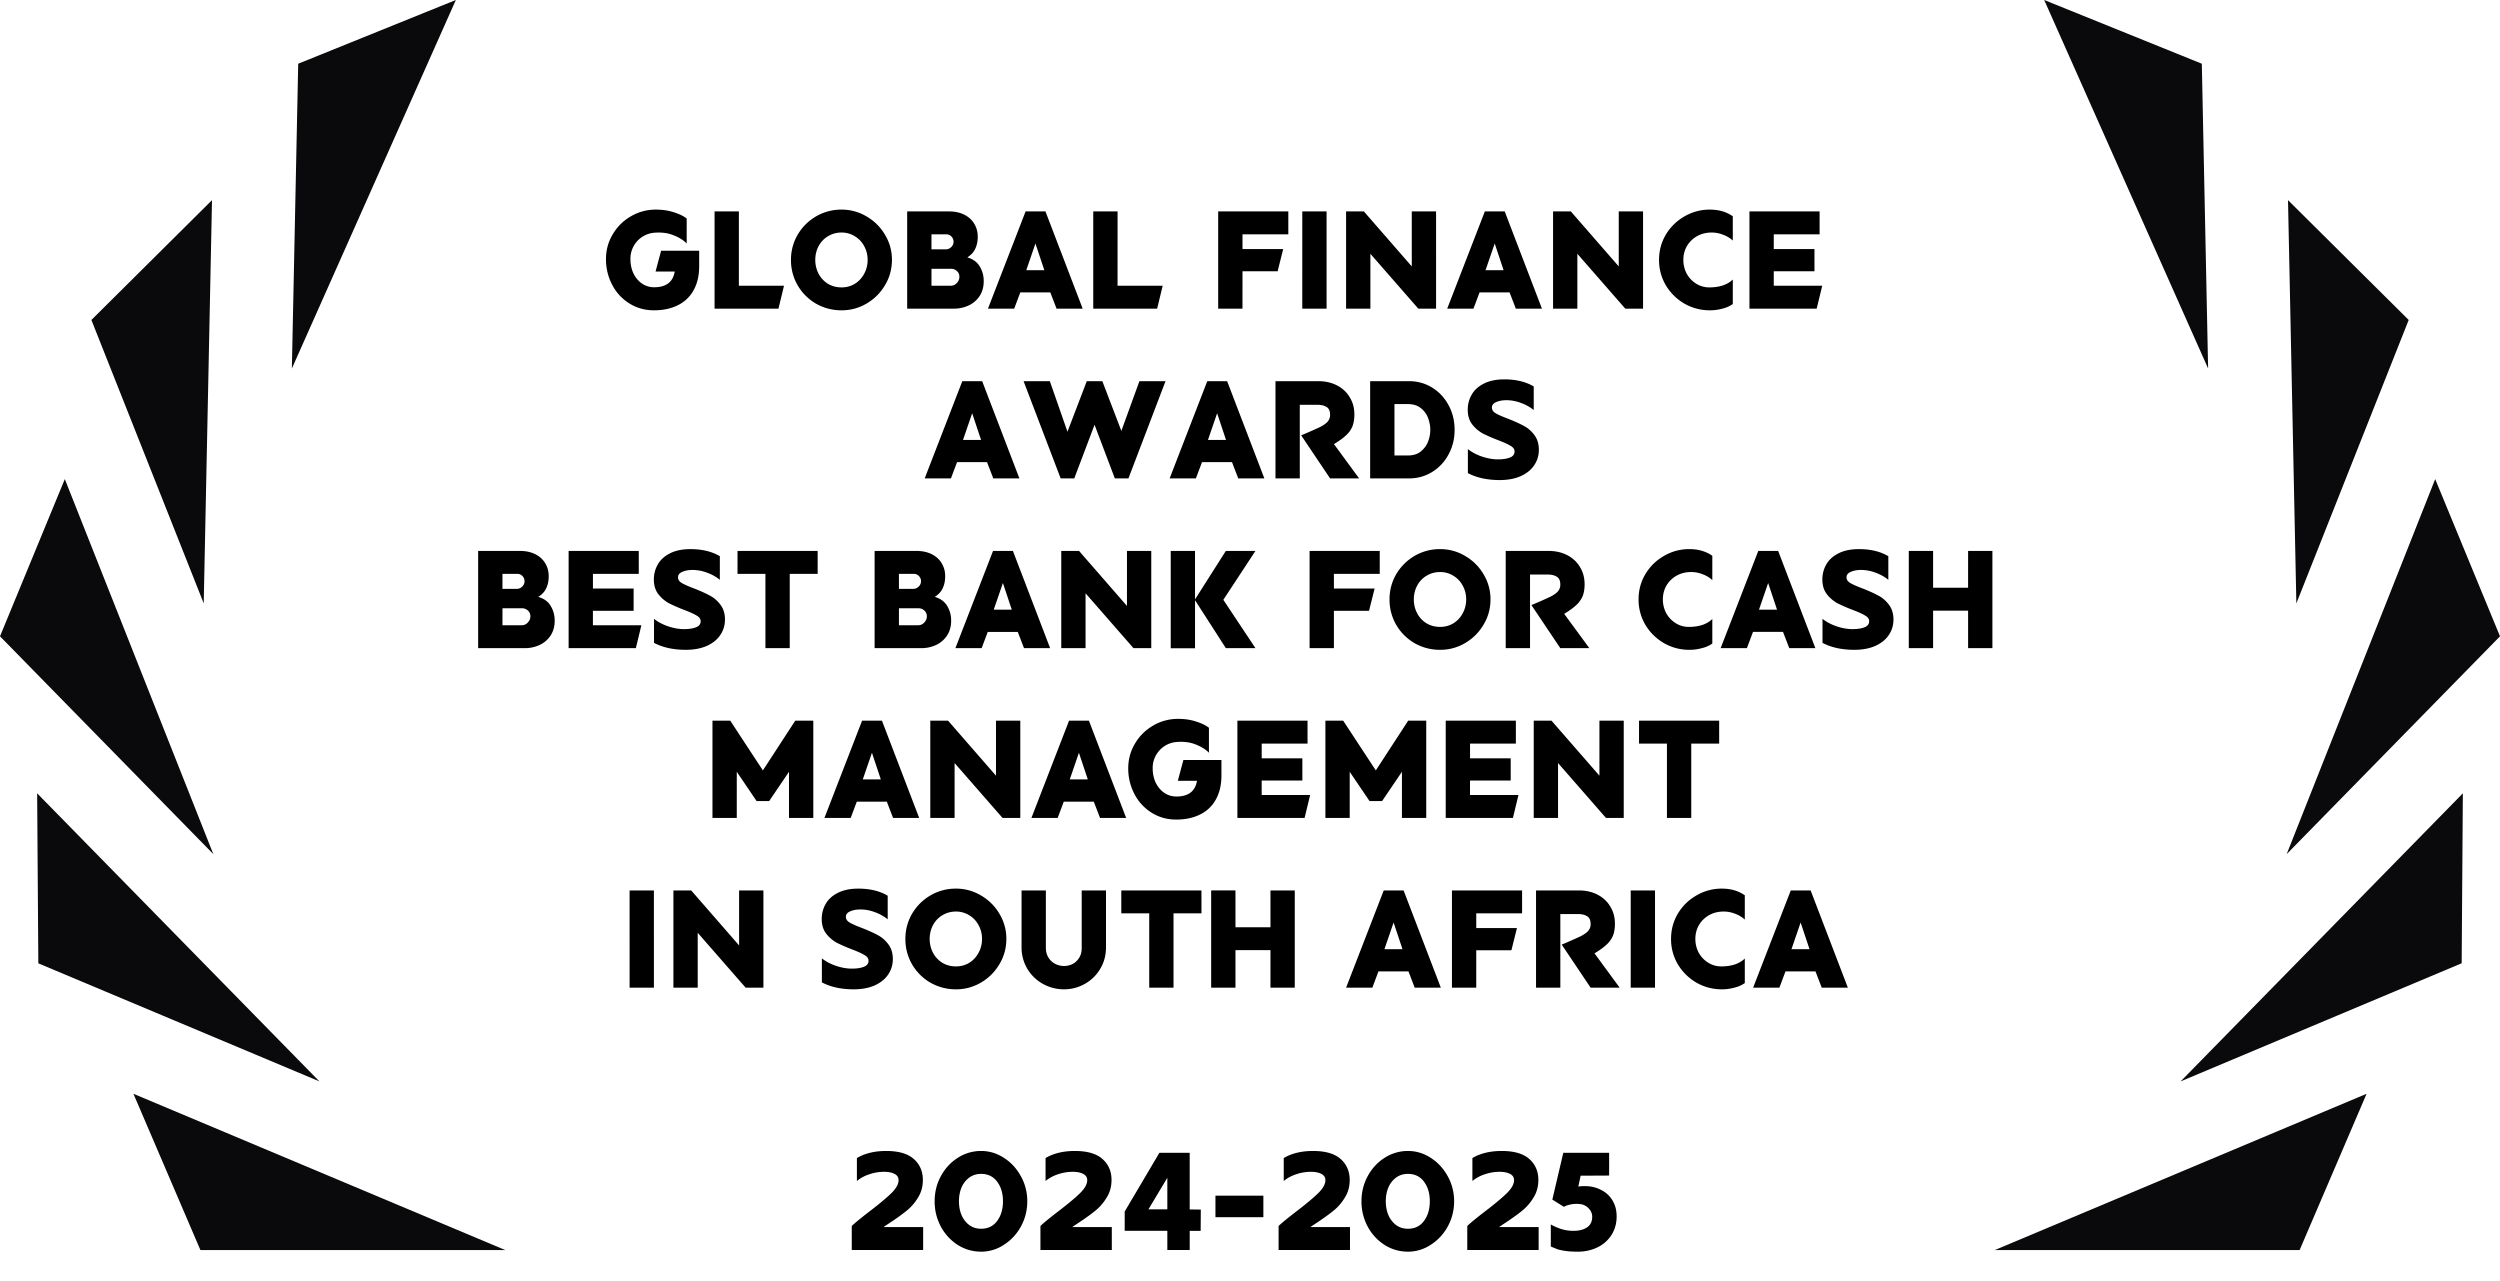 <svg xmlns="http://www.w3.org/2000/svg" fill="none" viewBox="0 0 162 83"><g clip-path="url(#a)"><path fill="#0A0A0D" d="m8.646 70.877 24.095 10.127H12.986zM2.407 51.407l18.289 18.667-18.212-7.65zM0 41.233l13.823 14.113-9.623-24.3zM13.738 12.969l-.537 26.13-7.279-18.366zM29.539-.001l-10.215 4.13-.411 19.751zM153.355 70.877 129.26 81.004h19.755zM159.593 51.407l-18.289 18.667 18.212-7.654zM148.177 55.346 162 41.233l-4.2-10.187zM148.263 12.969l.541 26.131 7.28-18.367zM132.463-.001l10.623 23.88-.408-19.75z"/><path fill="#000" d="m42.48 17.597.36-1.35h2.467v.999q0 .909-.36 1.557a2.3 2.3 0 0 1-1.017.972q-.657.333-1.557.333-.873 0-1.584-.441a3.1 3.1 0 0 1-1.116-1.206 3.54 3.54 0 0 1-.405-1.683q0-.855.432-1.584a3.2 3.2 0 0 1 1.17-1.17 3.16 3.16 0 0 1 1.638-.441q.63 0 1.152.171.522.162.837.405v1.62q-.288-.306-.82-.522-.53-.225-1.223-.18a1.69 1.69 0 0 0-1.395.873 1.7 1.7 0 0 0-.207.837q0 .513.198.936.207.414.558.657.351.234.783.234 1.161 0 1.332-1.017zm5.399.918h2.925L50.444 20h-4.14v-6.3h1.575zm6.652 1.593a3.3 3.3 0 0 1-1.656-.432 3.3 3.3 0 0 1-1.188-1.188 3.26 3.26 0 0 1-.432-1.647q0-.882.432-1.629.441-.747 1.188-1.188a3.23 3.23 0 0 1 1.656-.441 3.13 3.13 0 0 1 1.62.441q.756.441 1.197 1.188a3.1 3.1 0 0 1 .45 1.629q0 .891-.45 1.638-.441.747-1.188 1.188a3.15 3.15 0 0 1-1.629.441m0-1.485q.477 0 .864-.234.387-.243.603-.648.225-.414.225-.9t-.225-.891a1.63 1.63 0 0 0-.603-.639 1.6 1.6 0 0 0-.864-.243q-.486 0-.882.243a1.63 1.63 0 0 0-.603.639q-.216.405-.216.891t.216.9q.216.405.603.648.396.234.882.234M61.791 20h-3.006v-6.3h2.7q.585 0 1.008.216t.639.585q.225.369.225.828v.027q0 .414-.153.747-.144.333-.522.576.558.162.81.594t.252.918v.045q0 .522-.252.927a1.73 1.73 0 0 1-.702.621 2.24 2.24 0 0 1-1 .216m-1.431-3.843h.936a.47.47 0 0 0 .342-.144.47.47 0 0 0 .153-.342.46.46 0 0 0-.144-.351.44.44 0 0 0-.324-.135h-.963zm0 2.358h1.25q.235 0 .397-.18a.56.56 0 0 0 .162-.378v-.027a.47.47 0 0 0-.153-.36.55.55 0 0 0-.405-.153H60.36zm7.7.432h-1.944L65.72 20h-1.7l2.438-6.3h1.287l2.412 6.3h-1.692zm-1.557-1.44h1.17l-.576-1.728zm5.915 1.008h2.924L74.983 20h-4.14v-6.3h1.576zM78.938 20v-6.3h4.545v1.485h-2.97v.954h2.637l-.36 1.44h-2.277V20zm5.45-6.3h1.574V20h-1.575zm7.518 6.3-3.105-3.555V20h-1.575v-6.3h1.152l3.105 3.564V13.7h1.575V20zm5.914-1.053h-1.944L95.48 20h-1.701l2.439-6.3h1.287l2.412 6.3h-1.692zm-1.557-1.44h1.17l-.576-1.728zM105.318 20l-3.105-3.555V20h-1.575v-6.3h1.152l3.105 3.564V13.7h1.575V20zm5.482.108a3.26 3.26 0 0 1-1.647-.432 3.37 3.37 0 0 1-1.206-1.188 3.2 3.2 0 0 1-.441-1.647q0-.891.441-1.638.45-.747 1.206-1.179a3.2 3.2 0 0 1 1.647-.441q.423 0 .774.099a2.3 2.3 0 0 1 .711.333v1.575a1.8 1.8 0 0 0-.603-.369 2 2 0 0 0-.774-.153q-.513 0-.936.234a1.77 1.77 0 0 0-.657.639q-.234.405-.234.9 0 .477.216.891.225.405.612.648t.855.243q.486 0 .873-.126.396-.135.648-.387v1.593a2 2 0 0 1-.675.297 3 3 0 0 1-.81.108m6.777-3.969v1.44h-2.637v.936h3.141l-.36 1.485h-4.356v-6.3h4.545v1.485h-2.97v.954zM63.96 29.947h-1.944L61.62 31h-1.7l2.438-6.3h1.287l2.412 6.3h-1.692zm-1.557-1.44h1.17l-.576-1.728zM72.241 31l-1.314-3.474L69.613 31h-.882l-2.403-6.3h1.701l1.143 3.276 1.251-3.276h1.008l1.233 3.222 1.17-3.222h1.692L73.123 31zm7.592-1.053H77.89L77.493 31h-1.7l2.438-6.3h1.287L81.93 31h-1.692zm-1.557-1.44h1.17l-.576-1.728zM84.226 31h-1.575v-6.3h2.773q.675 0 1.205.27.532.27.828.765.307.486.306 1.125 0 .432-.117.747a1.6 1.6 0 0 1-.404.585q-.28.27-.802.585L88.07 31h-1.881l-1.872-2.79a31 31 0 0 0 1.224-.54q.332-.171.486-.342a.65.65 0 0 0 .162-.45q0-.369-.225-.504-.226-.144-.594-.144h-1.144zm7.08 0h-2.52v-6.3h2.52q.819 0 1.494.414t1.062 1.134q.396.72.396 1.602v.018q0 .864-.396 1.584a2.93 2.93 0 0 1-1.062 1.134q-.675.414-1.494.414m-.945-1.485h.864q.532 0 .855-.27.333-.279.468-.657a2.1 2.1 0 0 0 .135-.72v-.018q0-.36-.135-.738a1.45 1.45 0 0 0-.468-.657q-.323-.27-.855-.27h-.864zm6.82 1.593q-1.207 0-2.062-.45v-1.557q.387.306.918.486.54.18 1.026.18.477 0 .774-.117.306-.117.306-.396 0-.216-.252-.36-.243-.153-.783-.36a11 11 0 0 1-1.017-.441 2.25 2.25 0 0 1-.693-.594q-.288-.378-.288-.945 0-.531.252-.972.253-.45.783-.72.54-.279 1.341-.279 1.125 0 1.9.459v1.53a2.8 2.8 0 0 0-.847-.468 2.6 2.6 0 0 0-.918-.171q-.396 0-.675.126-.27.117-.27.351 0 .225.243.369t.792.351q.621.243 1.017.459.405.207.693.594.297.387.297.963 0 .558-.306 1.008-.297.441-.873.702-.576.252-1.359.252M33.99 42h-3.006v-6.3h2.7q.585 0 1.008.216t.639.585q.225.369.225.828v.027q0 .414-.153.747-.144.333-.522.576.558.162.81.594t.252.918v.045q0 .522-.252.927a1.73 1.73 0 0 1-.702.621 2.24 2.24 0 0 1-.999.216m-1.431-3.843h.936a.47.47 0 0 0 .342-.144.47.47 0 0 0 .153-.342.46.46 0 0 0-.144-.351.44.44 0 0 0-.324-.135h-.963zm0 2.358h1.251q.234 0 .396-.18a.56.56 0 0 0 .162-.378v-.027a.47.47 0 0 0-.153-.36.55.55 0 0 0-.405-.153H32.56zm8.5-2.376v1.44h-2.638v.936h3.141L41.203 42h-4.356v-6.3h4.545v1.485h-2.97v.954zm3.381 3.969q-1.206 0-2.06-.45v-1.557q.386.306.917.486.54.18 1.026.18.477 0 .774-.117.306-.117.306-.396 0-.216-.252-.36-.243-.153-.783-.36a11 11 0 0 1-1.017-.441 2.25 2.25 0 0 1-.693-.594q-.288-.378-.288-.945 0-.531.252-.972.253-.45.783-.72.54-.279 1.341-.279 1.125 0 1.9.459v1.53a2.8 2.8 0 0 0-.847-.468 2.6 2.6 0 0 0-.918-.171q-.396 0-.675.126-.27.117-.27.351 0 .225.243.369t.792.351q.621.243 1.017.459.405.207.693.594.297.387.297.963 0 .558-.306 1.008-.297.441-.873.702-.576.252-1.359.252m5.16-4.923h-1.809V35.7h5.193v1.485h-1.809V42h-1.575zM59.681 42h-3.006v-6.3h2.7q.585 0 1.008.216t.64.585q.224.369.224.828v.027q0 .414-.153.747-.144.333-.522.576.558.162.81.594t.252.918v.045q0 .522-.252.927a1.73 1.73 0 0 1-.702.621 2.24 2.24 0 0 1-.999.216m-1.43-3.843h.935a.47.47 0 0 0 .342-.144.47.47 0 0 0 .153-.342.46.46 0 0 0-.144-.351.44.44 0 0 0-.324-.135h-.963zm0 2.358h1.25q.234 0 .396-.18a.56.56 0 0 0 .162-.378v-.027a.47.47 0 0 0-.153-.36.55.55 0 0 0-.405-.153h-1.25zm7.7.432h-1.944L63.61 42H61.91l2.439-6.3h1.287l2.412 6.3h-1.692zm-1.557-1.44h1.17l-.576-1.728zM73.449 42l-3.105-3.555V42H68.77v-6.3h1.152l3.105 3.564V35.7h1.575V42zm3.988-6.3v3.141l1.998-3.141h1.917l-2.08 3.168L81.353 42h-1.917l-1.998-3.105v3.114h-1.575V35.7zm7.425 6.3v-6.3h4.545v1.485h-2.97v.954h2.637l-.36 1.44h-2.277V42zm8.455.108a3.3 3.3 0 0 1-1.656-.432 3.3 3.3 0 0 1-1.188-1.188 3.26 3.26 0 0 1-.432-1.647q0-.882.432-1.629.441-.747 1.188-1.188a3.23 3.23 0 0 1 1.656-.441 3.13 3.13 0 0 1 1.62.441q.756.441 1.197 1.188a3.1 3.1 0 0 1 .45 1.629q0 .891-.45 1.638-.441.747-1.188 1.188a3.15 3.15 0 0 1-1.629.441m0-1.485q.477 0 .864-.234.388-.243.603-.648.225-.414.225-.9t-.225-.891a1.63 1.63 0 0 0-.603-.639 1.6 1.6 0 0 0-.864-.243q-.486 0-.882.243a1.63 1.63 0 0 0-.603.639q-.216.405-.216.891t.216.9q.216.405.603.648.396.234.882.234M99.146 42H97.57v-6.3h2.772q.675 0 1.206.27t.828.765q.306.486.306 1.125 0 .432-.117.747a1.6 1.6 0 0 1-.405.585q-.279.27-.801.585L102.989 42h-1.881l-1.872-2.79a31 31 0 0 0 1.224-.54q.333-.171.486-.342a.65.65 0 0 0 .162-.45q0-.369-.225-.504-.225-.144-.594-.144h-1.143zm10.327.108a3.26 3.26 0 0 1-1.647-.432 3.37 3.37 0 0 1-1.206-1.188 3.2 3.2 0 0 1-.441-1.647q0-.891.441-1.638.45-.747 1.206-1.179a3.2 3.2 0 0 1 1.647-.441q.423 0 .774.099a2.3 2.3 0 0 1 .711.333v1.575a1.8 1.8 0 0 0-.603-.369 2 2 0 0 0-.774-.153q-.513 0-.936.234a1.77 1.77 0 0 0-.657.639q-.234.405-.234.9 0 .477.216.891.225.405.612.648t.855.243q.486 0 .873-.126.396-.135.648-.387v1.593a2 2 0 0 1-.675.297 3 3 0 0 1-.81.108m6.066-1.161h-1.944L113.199 42h-1.701l2.439-6.3h1.287l2.412 6.3h-1.692zm-1.557-1.44h1.17l-.576-1.728zm6.177 2.601q-1.206 0-2.061-.45v-1.557q.387.306.918.486.54.18 1.026.18.477 0 .774-.117.306-.117.306-.396 0-.216-.252-.36-.243-.153-.783-.36a11 11 0 0 1-1.017-.441 2.25 2.25 0 0 1-.693-.594q-.288-.378-.288-.945 0-.531.252-.972.252-.45.783-.72.54-.279 1.341-.279 1.125 0 1.899.459v1.53a2.8 2.8 0 0 0-.846-.468 2.6 2.6 0 0 0-.918-.171q-.396 0-.675.126-.27.117-.27.351 0 .225.243.369t.792.351q.621.243 1.017.459.405.207.693.594.297.387.297.963 0 .558-.306 1.008-.297.441-.873.702-.576.252-1.359.252m5.106-6.408v2.385h2.268V35.7h1.575V42h-1.575v-2.43h-2.268V42h-1.575v-6.3zM49.03 51.911l-1.287-1.899V53h-1.575v-6.3h1.152l2.115 3.222 2.097-3.222h1.17V53h-1.575v-2.988l-1.287 1.899zm8.435.036h-1.944L55.125 53h-1.701l2.439-6.3h1.287l2.412 6.3H57.87zm-1.557-1.44h1.17l-.576-1.728zM64.963 53l-3.105-3.555V53h-1.575v-6.3h1.152l3.105 3.564V46.7h1.575V53zm5.914-1.053h-1.944L68.537 53h-1.7l2.438-6.3h1.287l2.412 6.3h-1.692zm-1.557-1.44h1.17l-.576-1.728zm7.003.09.36-1.35h2.466v.999q0 .909-.36 1.557a2.3 2.3 0 0 1-1.017.972q-.657.333-1.557.333-.873 0-1.584-.441a3.1 3.1 0 0 1-1.116-1.206 3.54 3.54 0 0 1-.405-1.683q0-.855.432-1.584a3.2 3.2 0 0 1 1.17-1.17 3.16 3.16 0 0 1 1.638-.441q.63 0 1.152.171.522.162.837.405v1.62q-.288-.306-.819-.522-.531-.225-1.224-.18a1.69 1.69 0 0 0-1.395.873 1.7 1.7 0 0 0-.207.837q0 .513.198.936.207.414.558.657.351.234.783.234 1.161 0 1.332-1.017zm8.07-1.458v1.44h-2.636v.936h3.14L84.538 53h-4.355v-6.3h4.545v1.485h-2.97v.954zm4.355 2.772-1.287-1.899V53h-1.575v-6.3h1.152l2.115 3.222L91.25 46.7h1.17V53h-1.575v-2.988l-1.287 1.899zm9.146-2.772v1.44h-2.637v.936h3.14L98.038 53h-4.355v-6.3h4.545v1.485h-2.97v.954zM104.066 53l-3.105-3.555V53h-1.575v-6.3h1.152l3.105 3.564V46.7h1.575V53zm3.952-4.815h-1.809V46.7h5.193v1.485h-1.809V53h-1.575zM40.798 57.7h1.575V64h-1.575zm7.519 6.3-3.105-3.555V64h-1.575v-6.3h1.152l3.105 3.564V57.7h1.575V64zm7 .108q-1.205 0-2.06-.45v-1.557q.387.306.918.486.54.18 1.026.18.477 0 .774-.117.306-.117.306-.396 0-.216-.252-.36-.243-.153-.783-.36a11 11 0 0 1-1.017-.441 2.25 2.25 0 0 1-.693-.594q-.288-.378-.288-.945 0-.531.252-.972.252-.45.783-.72.54-.279 1.34-.279 1.126 0 1.9.459v1.53a2.8 2.8 0 0 0-.846-.468 2.6 2.6 0 0 0-.918-.171q-.397 0-.675.126-.27.117-.27.351 0 .225.243.369t.792.351q.621.243 1.017.459.404.207.693.594.297.387.297.963 0 .558-.306 1.008-.298.441-.873.702-.576.252-1.36.252m6.628 0a3.3 3.3 0 0 1-1.656-.432 3.3 3.3 0 0 1-1.188-1.188 3.26 3.26 0 0 1-.432-1.647q0-.882.432-1.629.441-.747 1.188-1.188a3.23 3.23 0 0 1 1.656-.441 3.13 3.13 0 0 1 1.62.441q.756.441 1.197 1.188a3.1 3.1 0 0 1 .45 1.629q0 .891-.45 1.638-.441.747-1.188 1.188a3.15 3.15 0 0 1-1.63.441m0-1.485q.477 0 .864-.234.387-.243.603-.648.225-.414.225-.9t-.225-.891a1.63 1.63 0 0 0-.603-.639 1.6 1.6 0 0 0-.864-.243q-.486 0-.882.243a1.63 1.63 0 0 0-.603.639q-.216.405-.216.891t.216.9q.216.405.603.648.396.234.882.234m7.007 1.485q-.729 0-1.368-.351a2.7 2.7 0 0 1-1.008-.972 2.7 2.7 0 0 1-.378-1.413V57.7h1.575v3.699q0 .387.171.657t.441.405.558.135h.018q.279 0 .54-.126.261-.135.423-.396.171-.261.171-.63V57.7h1.575v3.672q0 .792-.378 1.413a2.63 2.63 0 0 1-.999.972 2.7 2.7 0 0 1-1.34.351m5.518-4.923h-1.81V57.7h5.194v1.485h-1.81V64H74.47zm5.588-1.485v2.385h2.268V57.7h1.575V64h-1.575v-2.43h-2.268V64h-1.575v-6.3zm11.21 5.247h-1.944L88.928 64h-1.701l2.439-6.3h1.287l2.412 6.3h-1.692zm-1.557-1.44h1.17l-.576-1.728zM94.086 64v-6.3h4.545v1.485h-2.97v.954h2.637l-.36 1.44h-2.277V64zm7.024 0h-1.575v-6.3h2.772q.675 0 1.206.27t.828.765q.306.486.306 1.125 0 .432-.117.747a1.6 1.6 0 0 1-.405.585q-.279.27-.801.585L104.953 64h-1.881l-1.872-2.79a31 31 0 0 0 1.224-.54q.333-.171.486-.342a.65.65 0 0 0 .162-.45q0-.369-.225-.504-.225-.144-.594-.144h-1.143zm4.56-6.3h1.575V64h-1.575zm5.908 6.408a3.26 3.26 0 0 1-1.647-.432 3.37 3.37 0 0 1-1.206-1.188 3.2 3.2 0 0 1-.441-1.647q0-.891.441-1.638.45-.747 1.206-1.179a3.2 3.2 0 0 1 1.647-.441q.423 0 .774.099a2.3 2.3 0 0 1 .711.333v1.575a1.8 1.8 0 0 0-.603-.369 2 2 0 0 0-.774-.153q-.513 0-.936.234a1.77 1.77 0 0 0-.657.639q-.234.405-.234.9 0 .477.216.891.225.405.612.648t.855.243q.486 0 .873-.126.396-.135.648-.387v1.593a2 2 0 0 1-.675.297 3 3 0 0 1-.81.108m6.066-1.161H115.7L115.304 64h-1.701l2.439-6.3h1.287l2.412 6.3h-1.692zm-1.557-1.44h1.17l-.576-1.728zM55.194 81v-1.557q.342-.324 1.188-.972.917-.702 1.377-1.152.468-.459.468-.846 0-.27-.261-.405-.262-.135-.675-.135-.477 0-.936.153a2.5 2.5 0 0 0-.828.441v-1.485q.774-.459 1.899-.459 1.206 0 1.79.522t.586 1.359q0 .63-.306 1.125-.297.495-.711.837-.415.342-1.09.792-.305.198-.44.297h2.565V81zm8.386.108q-.819 0-1.512-.432a3.2 3.2 0 0 1-1.098-1.188 3.43 3.43 0 0 1-.405-1.647q0-.882.405-1.629t1.098-1.188a2.76 2.76 0 0 1 1.512-.441q.782 0 1.467.441.692.441 1.107 1.197.414.747.414 1.62 0 .882-.414 1.638a3.25 3.25 0 0 1-1.107 1.188 2.66 2.66 0 0 1-1.467.441m0-1.485q.657 0 1.035-.504.378-.513.378-1.278t-.378-1.269-1.035-.504q-.442 0-.765.234a1.54 1.54 0 0 0-.504.639q-.171.405-.171.9t.17.9q.18.405.505.648.323.234.765.234M67.42 81v-1.557q.34-.324 1.187-.972.918-.702 1.377-1.152.468-.459.468-.846 0-.27-.26-.405-.262-.135-.676-.135-.477 0-.936.153a2.5 2.5 0 0 0-.828.441v-1.485q.775-.459 1.9-.459 1.205 0 1.79.522t.585 1.359q0 .63-.306 1.125-.297.495-.71.837-.415.342-1.09.792-.305.198-.44.297h2.564V81zm5.46-2.493 2.25-3.807h1.962v3.672l.72.009-.009 1.377h-.71V81h-1.45v-1.242H72.88zm1.54-.144h1.223V76.32zm4.341-.882h3.105v1.395h-3.105zM82.853 81v-1.557q.342-.324 1.188-.972.917-.702 1.377-1.152.468-.459.468-.846 0-.27-.261-.405-.262-.135-.675-.135-.477 0-.936.153a2.5 2.5 0 0 0-.828.441v-1.485q.774-.459 1.899-.459 1.206 0 1.79.522t.586 1.359q0 .63-.306 1.125-.297.495-.711.837-.415.342-1.09.792-.305.198-.44.297h2.565V81zm8.386.108q-.819 0-1.512-.432a3.2 3.2 0 0 1-1.098-1.188 3.43 3.43 0 0 1-.405-1.647q0-.882.405-1.629t1.098-1.188a2.76 2.76 0 0 1 1.512-.441q.782 0 1.467.441.692.441 1.107 1.197.414.747.414 1.62 0 .882-.414 1.638a3.25 3.25 0 0 1-1.107 1.188 2.66 2.66 0 0 1-1.467.441m0-1.485q.657 0 1.035-.504.378-.513.378-1.278t-.378-1.269-1.035-.504q-.442 0-.765.234a1.54 1.54 0 0 0-.504.639q-.171.405-.171.9t.17.9q.18.405.505.648.323.234.765.234M95.079 81v-1.557q.34-.324 1.187-.972.918-.702 1.377-1.152.468-.459.468-.846 0-.27-.26-.405-.262-.135-.676-.135-.477 0-.936.153a2.5 2.5 0 0 0-.828.441v-1.485q.775-.459 1.9-.459 1.205 0 1.79.522t.585 1.359q0 .63-.306 1.125-.297.495-.71.837-.415.342-1.09.792-.305.198-.44.297h2.564V81zm7.141.108q-.486 0-.819-.054a3.4 3.4 0 0 1-.468-.099l-.441-.18v-1.431q.297.171.675.297.378.117.783.117.567 0 .891-.225.333-.225.333-.684a.74.74 0 0 0-.216-.531.88.88 0 0 0-.531-.288 1.7 1.7 0 0 0-.279-.018q-.234 0-.45.054a1.7 1.7 0 0 0-.36.135l-.747-.468.711-3.033h2.97v1.476l-1.845.009-.153.702a3 3 0 0 1 .414-.027q.585 0 1.053.243.477.234.747.684.27.441.27 1.035 0 .666-.324 1.188a2.2 2.2 0 0 1-.9.81 2.9 2.9 0 0 1-1.314.288"/></g><defs><clipPath id="a"><path fill="#fff" d="M0 0H162V82.525H0z"/></clipPath></defs></svg>